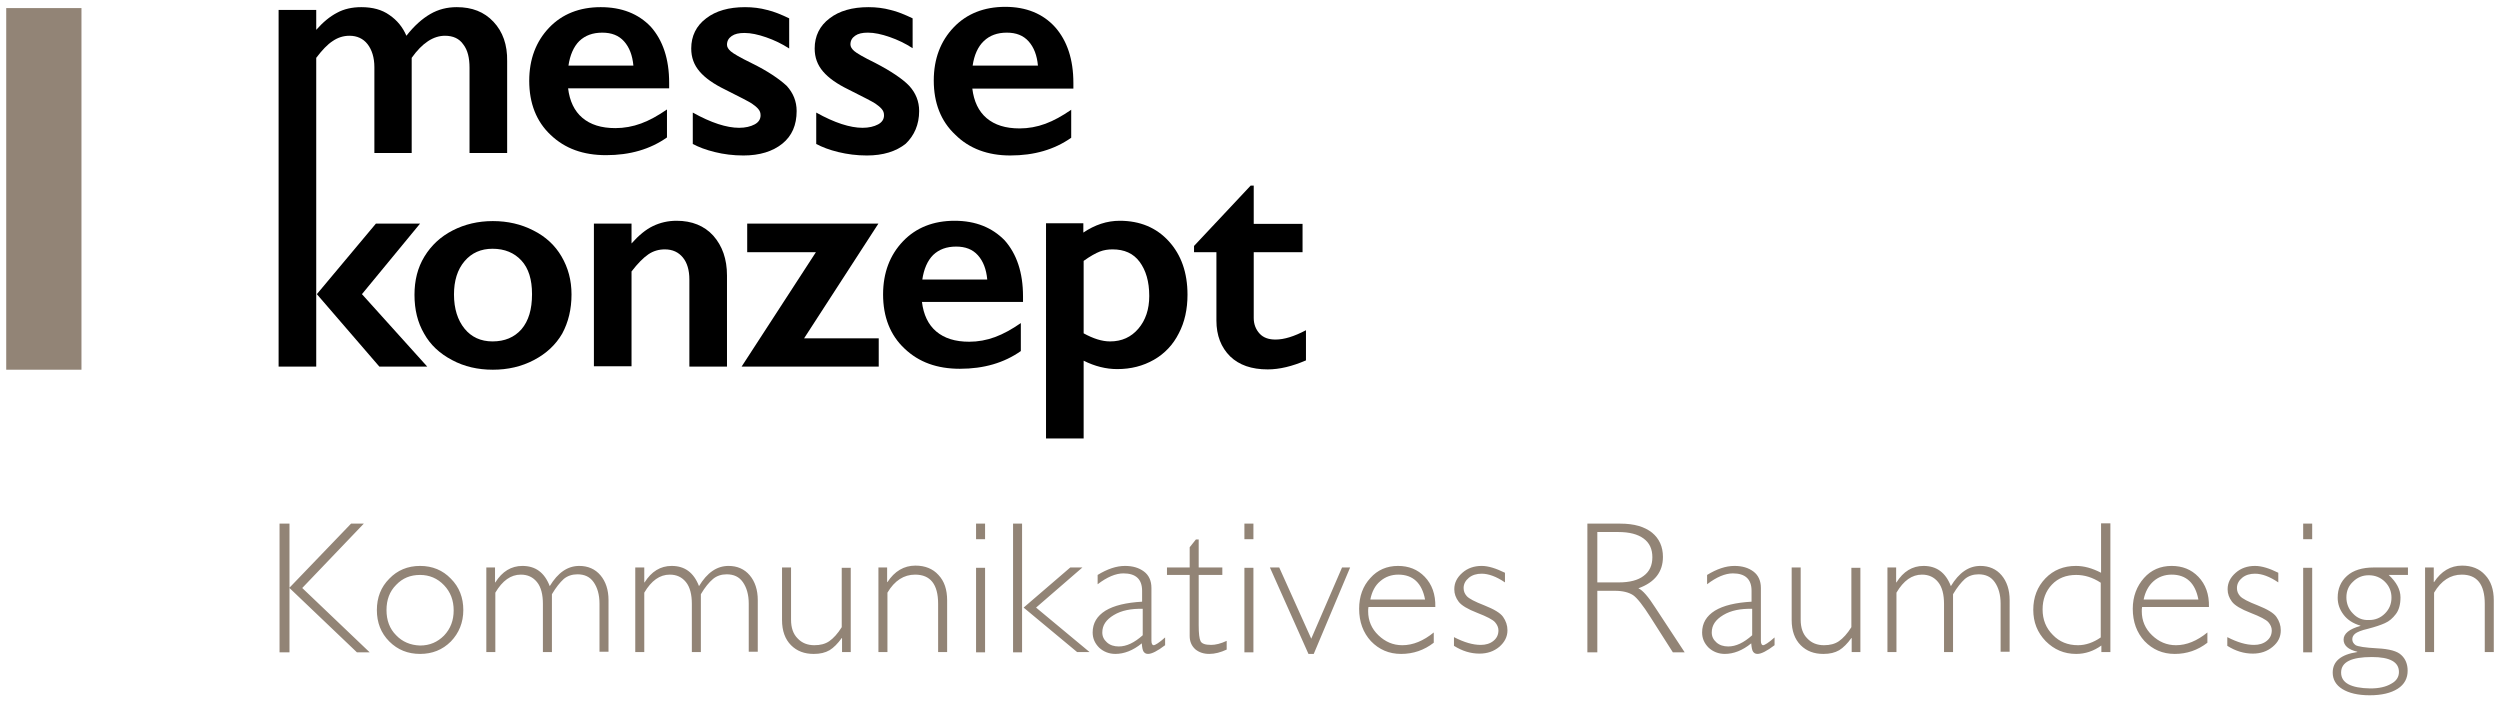 <?xml version="1.0" encoding="utf-8"?>
<!-- Generator: Adobe Illustrator 23.0.6, SVG Export Plug-In . SVG Version: 6.00 Build 0)  -->
<svg version="1.0" id="Ebene_1" xmlns="http://www.w3.org/2000/svg" xmlns:xlink="http://www.w3.org/1999/xlink" x="0px" y="0px"
	 viewBox="0 0 804 226" enable-background="new 0 0 804 226" xml:space="preserve">
<g>
	<g>
		<polygon points="120.9,71.9 101.9,94.6 122,117.9 137.4,117.9 116.4,94.6 135.1,71.9 		"/>
		<g>
			<path d="M171.1,94.6c0,4.9-1.1,8.6-3.4,11.3c-2.3,2.6-5.4,3.9-9.3,3.9c-3.8,0-6.8-1.4-9-4.1c-2.2-2.7-3.4-6.4-3.4-11
				c0-4.4,1.1-8,3.4-10.7c2.3-2.7,5.3-4,9-4c3.9,0,7,1.3,9.3,3.8C170,86.3,171.1,89.9,171.1,94.6 M183.8,94.7
				c0-4.6-1.1-8.6-3.2-12.2c-2.1-3.6-5.1-6.4-9.1-8.4c-3.9-2-8.2-3-13-3c-4.7,0-9,1-12.9,3c-3.9,2-6.9,4.8-9.1,8.4
				c-2.2,3.6-3.2,7.7-3.2,12.3c0,4.8,1,8.9,3.1,12.5c2,3.6,5,6.4,9,8.5c3.9,2.1,8.3,3.1,13.1,3.1c4.8,0,9.2-1,13.2-3.1
				c4-2.1,7-4.9,9.1-8.5C182.8,103.6,183.8,99.4,183.8,94.7"/>
			<path d="M210,72.7c-2.3,1.1-4.6,3-6.9,5.6v-6.4H191v45.9h12.1V87.3c2-2.6,3.8-4.4,5.4-5.5c1.6-1.1,3.4-1.6,5.3-1.6
				c2.5,0,4.4,0.9,5.8,2.6c1.4,1.7,2.1,4.1,2.1,7.1v28h12.1V88.6c0-5.3-1.5-9.5-4.4-12.8c-2.9-3.2-6.9-4.8-11.8-4.8
				C214.8,71,212.3,71.6,210,72.7"/>
		</g>
		<polygon points="240.3,71.9 240.3,81.1 262.4,81.1 238.5,117.9 282.6,117.9 282.6,108.8 258.6,108.8 282.5,71.9 		"/>
		<path d="M307,71c-6.8,0-12.4,2.2-16.6,6.6c-4.2,4.4-6.4,10.1-6.4,17.1c0,7.2,2.3,13.1,6.9,17.4c4.6,4.4,10.5,6.5,17.8,6.5
			c7.7,0,14.2-1.9,19.6-5.7v-9c-2.9,2-5.6,3.5-8.3,4.5c-2.7,1-5.5,1.5-8.3,1.5c-4.5,0-8-1.1-10.6-3.3c-2.6-2.2-4.1-5.4-4.6-9.5H329
			v-1.8c0-7.6-2-13.6-5.9-18C319.1,73.2,313.8,71,307,71z M296.6,90c0.5-3.5,1.7-6.2,3.5-8c1.9-1.8,4.3-2.7,7.4-2.7
			c3,0,5.3,0.9,7,2.8c1.7,1.9,2.7,4.5,3,7.8H296.6z"/>
		<path d="M360.1,71c-4.1,0-8,1.3-11.7,3.8v-3h-12V141h12.1v-25c3.6,1.8,7.2,2.7,10.8,2.7c4.4,0,8.3-1,11.8-3c3.5-2,6.2-4.9,8-8.5
			c1.9-3.6,2.8-7.8,2.8-12.4c0-7.1-2-12.8-6-17.2C371.9,73.2,366.6,71,360.1,71z M366.1,105.7c-2.3,2.7-5.3,4.1-9.1,4.1
			c-2.6,0-5.4-0.9-8.5-2.6V83.9c2.1-1.5,3.9-2.5,5.2-3c1.3-0.5,2.7-0.7,4.1-0.7c3.8,0,6.7,1.3,8.7,4c2,2.7,3.1,6.3,3.1,11
			C369.6,99.5,368.4,103,366.1,105.7z"/>
		<path d="M410.2,109.2c-2.2,0-3.9-0.6-5.1-1.9c-1.2-1.3-1.9-3-1.9-5V81.1h15.7v-9.1h-15.7V59.7h-1l-18.2,19.4v2h7.2v22
			c0,4.8,1.5,8.6,4.4,11.5c2.9,2.8,6.9,4.2,12.1,4.2c3.8,0,7.9-1,12.3-2.9v-9.7C416.2,108.2,413,109.2,410.2,109.2z"/>
		<path d="M158.7,7c-3-3.2-6.9-4.7-11.8-4.7c-3.1,0-5.9,0.7-8.5,2.2c-2.6,1.5-5.2,3.8-7.7,7c-1.2-2.8-3-5-5.5-6.7
			c-2.4-1.7-5.4-2.5-9-2.5c-3,0-5.6,0.6-7.8,1.8c-2.3,1.2-4.5,3-6.7,5.5V3.2H89.6v46h0v68.7h12.1V60.1h0V18.6
			c1.9-2.5,3.6-4.3,5.3-5.4c1.6-1.1,3.4-1.7,5.4-1.7c2.4,0,4.4,0.9,5.8,2.7c1.4,1.8,2.2,4.3,2.2,7.4v27.6h12V18.6
			c3.4-4.8,7-7.1,10.7-7.1c2.6,0,4.6,0.9,5.9,2.8c1.4,1.8,2,4.3,2,7.5v27.4h12.1V19.7C163.2,14.4,161.7,10.2,158.7,7z"/>
		<path d="M193.2,2.3c-6.8,0-12.4,2.2-16.6,6.6c-4.2,4.4-6.4,10.1-6.4,17.1c0,7.2,2.3,13.1,6.9,17.4c4.6,4.4,10.5,6.5,17.8,6.5
			c7.7,0,14.2-1.9,19.6-5.7v-9c-2.9,2-5.6,3.5-8.3,4.5s-5.5,1.5-8.3,1.5c-4.5,0-8-1.1-10.6-3.3c-2.6-2.2-4.1-5.4-4.6-9.5h32.5v-1.8
			c0-7.6-2-13.6-5.9-18C205.3,4.4,199.9,2.3,193.2,2.3z M182.8,21.2c0.5-3.5,1.7-6.2,3.5-8c1.9-1.8,4.3-2.7,7.4-2.7
			c3,0,5.3,0.9,7,2.8c1.7,1.9,2.7,4.5,3,7.8H182.8z"/>
		<path d="M241.7,20.3c-3.7-1.8-5.9-3.1-6.7-3.8c-0.8-0.7-1.2-1.4-1.2-2.1c0-1.2,0.5-2.1,1.5-2.8c1-0.7,2.3-1,4.1-1
			c2.1,0,4.4,0.5,7,1.4c2.6,0.9,5.1,2.1,7.4,3.6V5.9c-2.5-1.2-4.9-2.2-7.1-2.7c-2.2-0.6-4.6-0.9-7.1-0.9c-5.2,0-9.4,1.2-12.5,3.6
			c-3.2,2.4-4.8,5.7-4.8,9.7c0,2.9,0.9,5.3,2.7,7.4c1.8,2.1,4.5,4,8.2,5.8c4.8,2.4,7.7,3.9,8.6,4.5c0.9,0.6,1.6,1.2,2.1,1.8
			c0.5,0.6,0.7,1.2,0.7,2c0,1.2-0.6,2.2-1.9,2.9c-1.3,0.7-3,1.1-5,1.1c-4,0-9-1.6-14.9-4.9v10.1c1.9,1,4.2,1.9,7.1,2.6
			c2.8,0.7,5.9,1.1,9.2,1.1c5.2,0,9.4-1.3,12.5-3.8c3.1-2.5,4.6-6,4.6-10.5c0-3.1-1.1-5.8-3.2-8.1C250.6,25.4,247,22.9,241.7,20.3z"
			/>
		<path d="M295.6,35.7c0-3.1-1.1-5.8-3.2-8.1c-2.1-2.2-5.8-4.7-11-7.4c-3.7-1.8-5.9-3.1-6.7-3.8c-0.8-0.7-1.2-1.4-1.2-2.1
			c0-1.2,0.5-2.1,1.5-2.8c1-0.7,2.3-1,4.1-1c2.1,0,4.4,0.5,7,1.4c2.6,0.9,5.1,2.1,7.4,3.6V5.9c-2.5-1.2-4.9-2.2-7.1-2.7
			c-2.2-0.6-4.6-0.9-7.1-0.9c-5.2,0-9.4,1.2-12.5,3.6c-3.2,2.4-4.8,5.7-4.8,9.7c0,2.9,0.9,5.3,2.7,7.4c1.8,2.1,4.5,4,8.2,5.8
			c4.8,2.4,7.7,3.9,8.6,4.5c0.9,0.6,1.6,1.2,2.1,1.8c0.5,0.6,0.7,1.2,0.7,2c0,1.2-0.6,2.2-1.9,2.9c-1.3,0.7-3,1.1-5,1.1
			c-4,0-9-1.6-14.9-4.9v10.1c1.9,1,4.2,1.9,7.1,2.6s5.9,1.1,9.2,1.1c5.2,0,9.4-1.3,12.5-3.8C294,43.6,295.6,40.1,295.6,35.7z"/>
		<path d="M324.9,50c7.7,0,14.2-1.9,19.6-5.7v-9c-2.9,2-5.6,3.5-8.3,4.5c-2.7,1-5.5,1.5-8.3,1.5c-4.5,0-8-1.1-10.6-3.3
			c-2.6-2.2-4.1-5.4-4.6-9.5h32.5v-1.8c0-7.6-2-13.6-5.9-18c-3.9-4.3-9.3-6.5-16-6.5c-6.8,0-12.4,2.2-16.6,6.6
			c-4.2,4.4-6.4,10.1-6.4,17.1c0,7.2,2.3,13.1,6.9,17.4C311.7,47.8,317.7,50,324.9,50z M316.4,13.2c1.9-1.8,4.3-2.7,7.4-2.7
			c3,0,5.3,0.9,7,2.8c1.7,1.9,2.7,4.5,3,7.8h-21C313.3,17.7,314.5,15,316.4,13.2z"/>
	</g>
	<g>
		<rect x="2" y="2.6" fill="#928476" width="24.2" height="116.3"/>
		<g>
			<path fill="#928476" d="M779.9,182.5v27.2h2.9v-19.1c2.3-3.9,5.3-5.8,8.9-5.8c4.9,0,7.4,3.1,7.4,9.4v15.5h2.9v-16.6
				c0-3.5-0.9-6.2-2.8-8.2c-1.8-2-4.3-3-7.4-3c-3.7,0-6.7,1.8-9,5.3h-0.1v-4.7H779.9z M752.9,216.3c0-3.4,3.3-5,9.9-5
				c5.8,0,8.7,1.6,8.7,4.8c0,1.6-0.8,2.9-2.5,3.8c-1.7,1-3.9,1.5-6.7,1.5C756,221.3,752.9,219.6,752.9,216.3 M756.7,197.3
				c-1.4-1.4-2.1-3.2-2.1-5.2c0-2,0.7-3.7,2.1-5c1.4-1.4,3.1-2.1,5.1-2.1c2,0,3.8,0.7,5.2,2.1c1.4,1.4,2.1,3.1,2.1,5.1
				c0,2-0.7,3.7-2.1,5.1c-1.4,1.4-3.1,2.1-5.1,2.1C759.8,199.5,758.1,198.8,756.7,197.3 M763.4,182.5c-3.7,0-6.6,0.9-8.6,2.7
				c-2,1.8-3,4.1-3,7c0,2,0.6,3.8,1.9,5.5c1.2,1.6,3,2.8,5.4,3.5v0.1c-3.6,1-5.4,2.5-5.4,4.4c0,1.9,1.5,3.2,4.4,3.9v0.1
				c-5.3,0.8-7.9,3-7.9,6.6c0,2.2,1,4,3.1,5.3c2.1,1.3,5,2,8.8,2c3.8,0,6.8-0.7,9-2.1c2.2-1.4,3.2-3.4,3.2-5.8c0-2.1-0.7-3.8-2-5
				c-1.3-1.3-3.9-2-7.8-2.2c-3.9-0.2-6.2-0.6-6.9-1c-0.7-0.5-1.1-1.1-1.1-1.9c0-0.7,0.3-1.3,0.9-1.8c0.6-0.5,2-1.1,4.2-1.6
				c2.3-0.6,4.1-1.2,5.4-1.8c1.4-0.6,2.5-1.6,3.5-2.9c1-1.3,1.5-3.1,1.5-5.4c0-2.5-1.3-4.9-3.8-7.2h6.2v-2.4H763.4z M740.7,209.8
				h2.9v-27.2h-2.9V209.8z M740.7,173.4h2.9v-5h-2.9V173.4z M725.2,182c-2.4,0-4.5,0.7-6.2,2.2c-1.7,1.5-2.6,3.2-2.6,5.3
				c0,1.5,0.5,2.8,1.4,4c0.9,1.2,2.9,2.4,6,3.6c3.1,1.2,5,2.2,5.7,3c0.7,0.8,1.1,1.7,1.1,2.6c0,1.4-0.5,2.5-1.6,3.4
				c-1.1,0.9-2.5,1.3-4.1,1.3c-2.5,0-5.3-0.8-8.6-2.5v2.8c2.7,1.7,5.4,2.5,8.2,2.5c2.5,0,4.6-0.7,6.4-2.2s2.6-3.2,2.6-5.3
				c0-1.6-0.5-3-1.4-4.3s-3-2.5-6-3.7c-3.1-1.2-5-2.2-5.7-3c-0.7-0.8-1-1.6-1-2.6c0-1.3,0.6-2.4,1.7-3.3c1.1-0.9,2.5-1.3,4.1-1.3
				c2.2,0,4.7,0.9,7.5,2.8v-3.1C729.9,182.8,727.4,182,725.2,182 M692.6,186.9c1.6-1.4,3.6-2.1,5.8-2.1c4.7,0,7.6,2.7,8.6,8h-17.6
				C689.9,190.3,691,188.3,692.6,186.9 M707,185.5c-2.3-2.4-5.2-3.5-8.6-3.5c-3.6,0-6.6,1.3-8.9,3.9s-3.6,5.9-3.6,9.9
				c0,4.2,1.3,7.7,3.8,10.4c2.6,2.7,5.8,4.1,9.7,4.1c3.9,0,7.4-1.2,10.5-3.6v-3.3c-3.3,2.7-6.7,4.1-10.1,4.1c-3,0-5.5-1.1-7.7-3.2
				c-2.2-2.1-3.3-4.7-3.3-7.7c0-0.5,0-0.9,0.1-1.4h21.5C710.5,191.1,709.3,187.9,707,185.5 M668.3,207.5c-3.3,0-6-1.1-8.1-3.3
				c-2.2-2.2-3.3-4.9-3.3-8.2c0-3.2,1-5.9,3-8c2-2.1,4.6-3.1,7.8-3.1c2.7,0,5.3,0.8,7.9,2.5V205
				C673.3,206.6,670.8,207.5,668.3,207.5 M675.7,168.4v15.8c-2.9-1.5-5.5-2.2-8.1-2.2c-3.9,0-7.2,1.3-9.8,4
				c-2.6,2.7-3.9,6.1-3.9,10.1c0,4,1.3,7.3,4,10.1c2.7,2.7,5.9,4.1,9.8,4.1c2.9,0,5.6-0.9,8.1-2.7v2.1h2.9v-41.4H675.7z M607,182.5
				v27.2h2.9v-19.1c2.3-3.9,5-5.8,8.2-5.8c2.2,0,3.9,0.8,5.2,2.4c1.3,1.6,1.9,4,1.9,7v15.5h2.9v-18.6c1.3-2.2,2.6-3.8,3.8-4.9
				c1.2-1,2.7-1.5,4.4-1.5c2.3,0,4,0.8,5.2,2.5c1.2,1.7,1.9,4,1.9,6.9v15.5h2.9V193c0-3.3-0.9-6-2.6-8c-1.7-2-4-3-6.8-3
				c-3.8,0-6.9,2.2-9.5,6.5c-1.7-4.4-4.6-6.5-8.8-6.5c-3.6,0-6.5,1.8-8.7,5.3h-0.1v-4.8H607z M598.3,209.8v-27.2h-2.9v19.1
				c-1.3,2.1-2.7,3.6-4,4.5c-1.3,0.9-2.9,1.3-4.8,1.3c-2.2,0-4-0.7-5.4-2.2c-1.4-1.4-2.1-3.4-2.1-6v-16.8h-2.9v16.9
				c0,3.5,1,6.2,2.9,8.1c1.9,1.9,4.3,2.8,7.3,2.8c2.1,0,3.7-0.4,5.1-1.2c1.3-0.8,2.6-2.1,3.9-3.9h0.1v4.5H598.3z M555.8,207.9
				c-1.5,0-2.8-0.4-3.8-1.3c-1-0.9-1.5-1.9-1.5-3.2c0-2.3,1.2-4.1,3.7-5.6c2.5-1.5,5.6-2.1,9.3-2v8.5
				C560.8,206.7,558.3,207.9,555.8,207.9 M567,207.5c-0.4,0-0.7-0.5-0.7-1.4v-17c0-2.3-0.8-4.1-2.4-5.3c-1.6-1.2-3.6-1.8-6.1-1.8
				c-2.8,0-5.7,1-8.8,2.9v3c3-2.3,5.8-3.5,8.3-3.5c4,0,6,1.9,6,5.6v3.5c-5.1,0.3-9,1.2-11.8,2.9c-2.7,1.7-4.1,4-4.1,7
				c0,1.9,0.7,3.5,2.1,4.9c1.4,1.3,3.2,2,5.2,2c2.8,0,5.7-1.1,8.5-3.4c0.1,1.4,0.3,2.3,0.6,2.7c0.3,0.4,0.7,0.7,1.4,0.7
				c1.2,0,3-0.9,5.5-2.8V205C568.8,206.7,567.5,207.5,567,207.5 M520.5,171.1c3.5,0,6.2,0.7,8.1,2.1s2.8,3.4,2.8,6
				c0,2.6-0.9,4.6-2.8,6c-1.8,1.4-4.5,2.1-8,2.1h-6.9v-16.2H520.5z M510.5,209.8h3.2v-19.8h5.6c2.6,0,4.5,0.5,5.9,1.4
				c1.3,0.9,3.2,3.3,5.6,7.1l7.2,11.3h3.8l-9.4-14.3c-2.3-3.6-4.1-5.7-5.5-6.3c5.3-1.9,7.9-5.3,7.9-10.1c0-3.3-1.2-5.9-3.5-7.8
				c-2.4-1.9-5.7-2.9-10.2-2.9h-10.6V209.8z M476.5,182c-2.4,0-4.5,0.7-6.2,2.2c-1.7,1.5-2.6,3.2-2.6,5.3c0,1.5,0.5,2.8,1.4,4
				c0.9,1.2,2.9,2.4,6,3.6c3.1,1.2,5,2.2,5.7,3c0.7,0.8,1.1,1.7,1.1,2.6c0,1.4-0.5,2.5-1.6,3.4c-1.1,0.9-2.5,1.3-4.1,1.3
				c-2.5,0-5.3-0.8-8.6-2.5v2.8c2.7,1.7,5.4,2.5,8.2,2.5c2.5,0,4.6-0.7,6.4-2.2c1.7-1.5,2.6-3.2,2.6-5.3c0-1.6-0.5-3-1.4-4.3
				c-0.9-1.3-3-2.5-6-3.7c-3.1-1.2-5-2.2-5.7-3c-0.7-0.8-1-1.6-1-2.6c0-1.3,0.6-2.4,1.7-3.3c1.1-0.9,2.5-1.3,4.1-1.3
				c2.2,0,4.7,0.9,7.5,2.8v-3.1C481.1,182.8,478.7,182,476.5,182 M443.9,186.9c1.6-1.4,3.6-2.1,5.8-2.1c4.7,0,7.6,2.7,8.6,8h-17.6
				C441.2,190.3,442.2,188.3,443.9,186.9 M458.2,185.5c-2.3-2.4-5.2-3.5-8.6-3.5c-3.6,0-6.6,1.3-8.9,3.9c-2.4,2.6-3.6,5.9-3.6,9.9
				c0,4.2,1.3,7.7,3.8,10.4c2.6,2.7,5.8,4.1,9.7,4.1c3.9,0,7.4-1.2,10.5-3.6v-3.3c-3.3,2.7-6.7,4.1-10.1,4.1c-3,0-5.5-1.1-7.7-3.2
				c-2.2-2.1-3.3-4.7-3.3-7.7c0-0.5,0-0.9,0.1-1.4h21.5C461.7,191.1,460.5,187.9,458.2,185.5 M431.6,182.5l-9.9,22.9l-10.3-22.9h-3
				l12.4,27.8h1.7l11.7-27.8H431.6z M400.2,209.8h2.9v-27.2h-2.9V209.8z M400.2,173.4h2.9v-5h-2.9V173.4z M384.6,173.5l-2,2.5v6.5
				h-7.3v2.4h7.3v19.6c0,1.8,0.6,3.2,1.8,4.3c1.2,1,2.7,1.5,4.5,1.5c1.8,0,3.7-0.5,5.6-1.4v-2.8c-1.9,0.9-3.6,1.3-5,1.3
				c-1.9,0-3-0.4-3.4-1.2c-0.4-0.8-0.6-2.5-0.6-5.1v-16.2h7.6v-2.4h-7.6v-9H384.6z M359.8,207.9c-1.5,0-2.8-0.4-3.8-1.3
				c-1-0.9-1.5-1.9-1.5-3.2c0-2.3,1.2-4.1,3.7-5.6s5.6-2.1,9.3-2v8.5C364.8,206.7,362.3,207.9,359.8,207.9 M371,207.5
				c-0.4,0-0.7-0.5-0.7-1.4v-17c0-2.3-0.8-4.1-2.4-5.3c-1.6-1.2-3.6-1.8-6.1-1.8c-2.8,0-5.7,1-8.8,2.9v3c3-2.3,5.8-3.5,8.3-3.5
				c4,0,6,1.9,6,5.6v3.5c-5.1,0.3-9,1.2-11.8,2.9c-2.7,1.7-4.1,4-4.1,7c0,1.9,0.7,3.5,2.1,4.9c1.4,1.3,3.2,2,5.2,2
				c2.8,0,5.7-1.1,8.5-3.4c0.1,1.4,0.3,2.3,0.6,2.7c0.3,0.4,0.7,0.7,1.4,0.7c1.2,0,3-0.9,5.5-2.8V205
				C372.8,206.7,371.5,207.5,371,207.5 M344.2,182.5l-15,12.9l17.2,14.3h4l-17.2-14.3l14.9-12.9H344.2z M325.8,209.8h2.9v-41.4h-2.9
				V209.8z M313.9,209.8h2.9v-27.2h-2.9V209.8z M313.9,173.4h2.9v-5h-2.9V173.4z M282.5,182.5v27.2h2.9v-19.1
				c2.3-3.9,5.3-5.8,8.9-5.8c4.9,0,7.4,3.1,7.4,9.4v15.5h2.9v-16.6c0-3.5-0.9-6.2-2.8-8.2c-1.8-2-4.3-3-7.4-3c-3.7,0-6.7,1.8-9,5.3
				h-0.1v-4.7H282.5z M273.6,209.8v-27.2h-2.9v19.1c-1.3,2.1-2.7,3.6-4,4.5c-1.3,0.9-2.9,1.3-4.8,1.3c-2.2,0-4-0.7-5.4-2.2
				c-1.4-1.4-2.1-3.4-2.1-6v-16.8h-2.9v16.9c0,3.5,1,6.2,2.9,8.1c1.9,1.9,4.3,2.8,7.3,2.8c2.1,0,3.7-0.4,5.1-1.2
				c1.3-0.8,2.6-2.1,3.9-3.9h0.1v4.5H273.6z M204.3,182.5v27.2h2.9v-19.1c2.3-3.9,5-5.8,8.2-5.8c2.2,0,3.9,0.8,5.2,2.4
				c1.3,1.6,1.9,4,1.9,7v15.5h2.9v-18.6c1.3-2.2,2.6-3.8,3.9-4.9c1.2-1,2.7-1.5,4.4-1.5c2.3,0,4,0.8,5.2,2.5c1.2,1.7,1.9,4,1.9,6.9
				v15.5h2.9V193c0-3.3-0.9-6-2.6-8c-1.7-2-4-3-6.8-3c-3.8,0-6.9,2.2-9.5,6.5c-1.7-4.4-4.6-6.5-8.8-6.5c-3.6,0-6.5,1.8-8.7,5.3h-0.1
				v-4.8H204.3z M156.4,182.5v27.2h2.9v-19.1c2.3-3.9,5-5.8,8.2-5.8c2.2,0,3.9,0.8,5.2,2.4c1.3,1.6,1.9,4,1.9,7v15.5h2.9v-18.6
				c1.3-2.2,2.6-3.8,3.8-4.9c1.2-1,2.7-1.5,4.4-1.5c2.3,0,4,0.8,5.2,2.5c1.2,1.7,1.9,4,1.9,6.9v15.5h2.9V193c0-3.3-0.9-6-2.6-8
				s-4-3-6.8-3c-3.8,0-6.9,2.2-9.5,6.5c-1.7-4.4-4.6-6.5-8.8-6.5c-3.6,0-6.5,1.8-8.7,5.3h-0.1v-4.8H156.4z M127.4,204.3
				c-2.1-2.1-3.1-4.8-3.1-8.1c0-3.3,1-6,3.1-8.1c2.1-2.2,4.6-3.2,7.7-3.2c3,0,5.6,1.1,7.7,3.3c2.1,2.2,3.1,4.9,3.1,8.1
				c0,3.2-1,5.9-3.1,8.1c-2.1,2.1-4.6,3.2-7.7,3.2C132,207.5,129.4,206.4,127.4,204.3 M125.2,186.1c-2.7,2.7-4,6.1-4,10.1
				c0,4,1.3,7.4,4,10.1c2.7,2.7,6,4,9.9,4c3.9,0,7.2-1.3,9.9-4c2.6-2.7,4-6.1,4-10.1c0-4-1.3-7.4-4-10.1c-2.6-2.7-5.9-4.1-9.9-4.1
				C131.1,182,127.8,183.4,125.2,186.1 M112.9,168.4L93.1,189v-20.6h-3.2v41.4h3.2v-20.7l21.7,20.7h4.1l-21.7-20.7l19.8-20.7H112.9z
				"/>
		</g>
	</g>
</g>
</svg>
